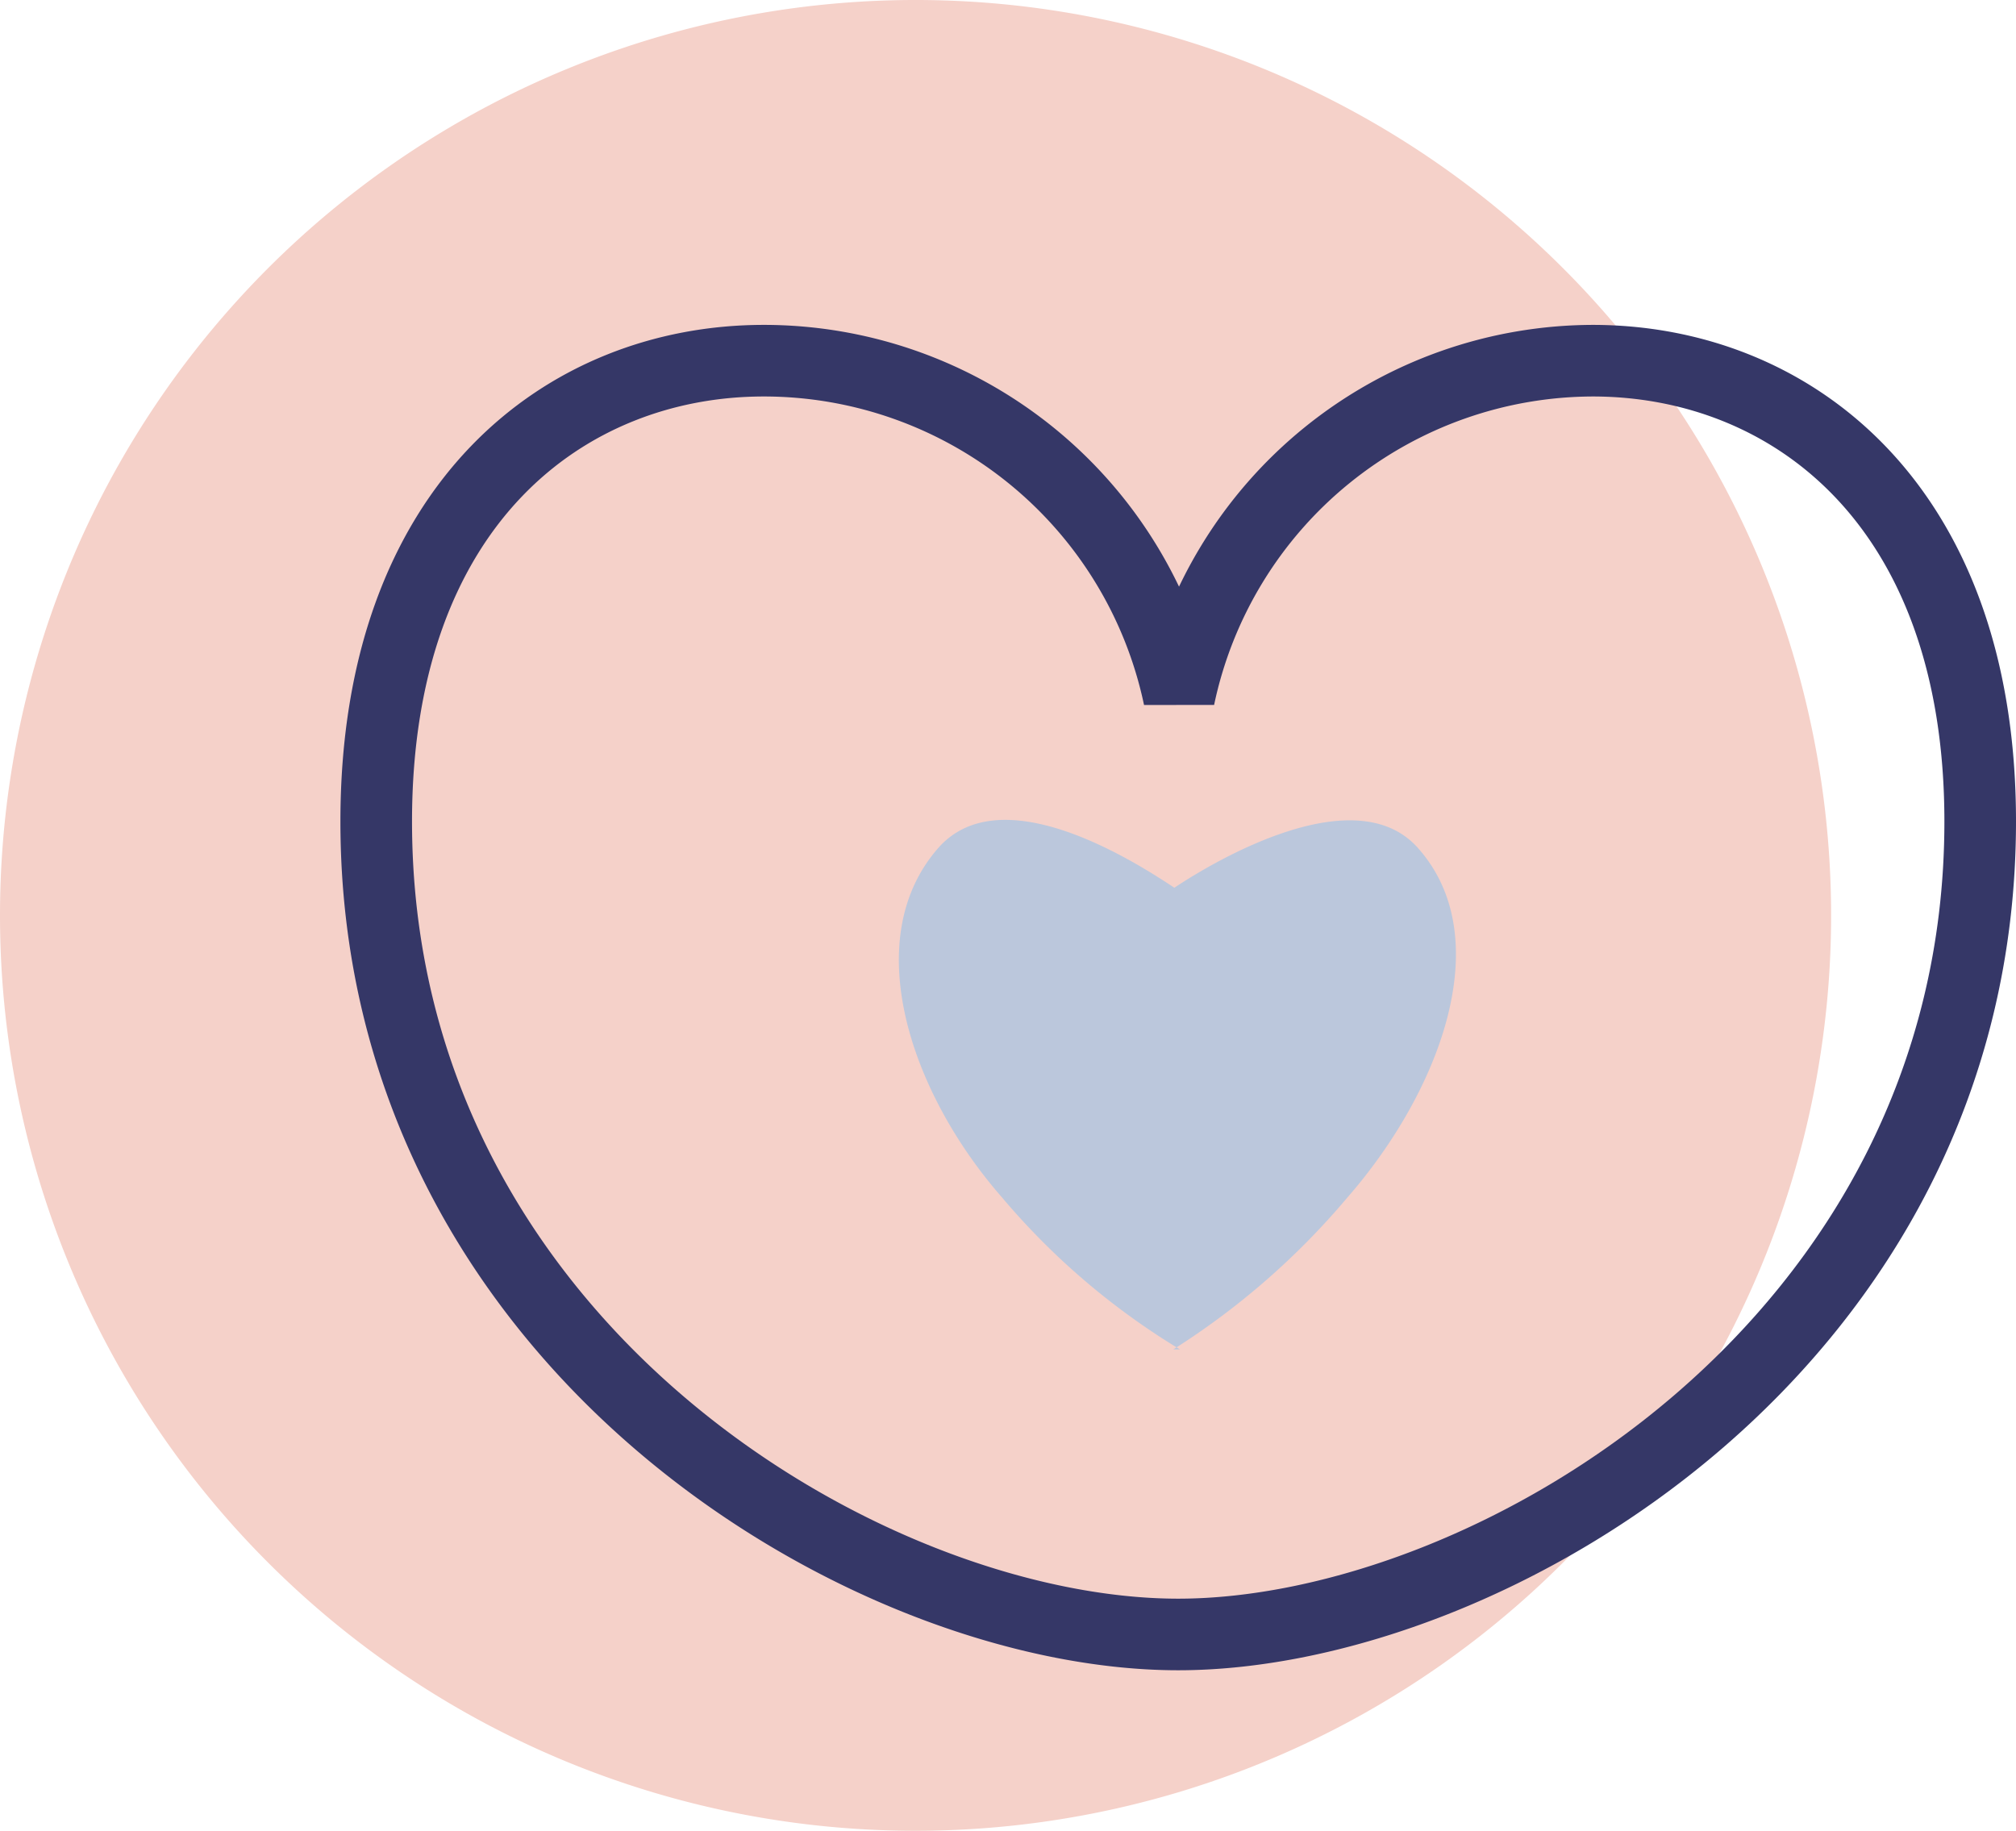 <svg xmlns="http://www.w3.org/2000/svg" viewBox="0 0 140.77 127.86"><defs><style>.cls-1{fill:#f5d1c9;}.cls-2{fill:#bbc7dc;}.cls-3{fill:none;stroke:#353767;stroke-width:5px;}</style></defs><g id="Layer_2" data-name="Layer 2"><g id="Layer_1-2" data-name="Layer 1"><path class="cls-1" d="M63.93,127.86A63.93,63.93,0,1,0,0,63.93a63.93,63.93,0,0,0,63.93,63.93"></path><path class="cls-2" d="M81.93,94.24A52.71,52.71,0,0,0,94.06,83.66c6.44-7.36,10.55-18.06,5-24.38C94.75,54.3,85,60,82,62c-3-2-12.15-7.74-16.5-2.76-5.52,6.32-2,17,4.46,24.38A50.29,50.29,0,0,0,82.39,94.24"></path><path class="cls-3" d="M111.21,25.19c13.74,0,27.06,9.93,27.06,32.18,0,36.46-34.26,56.78-56,56.78s-56-20.32-56-56.78c0-22.25,13.32-32.18,27.06-32.18a29.63,29.63,0,0,1,29,23.53,29.6,29.6,0,0,1,29-23.53"></path></g></g></svg>